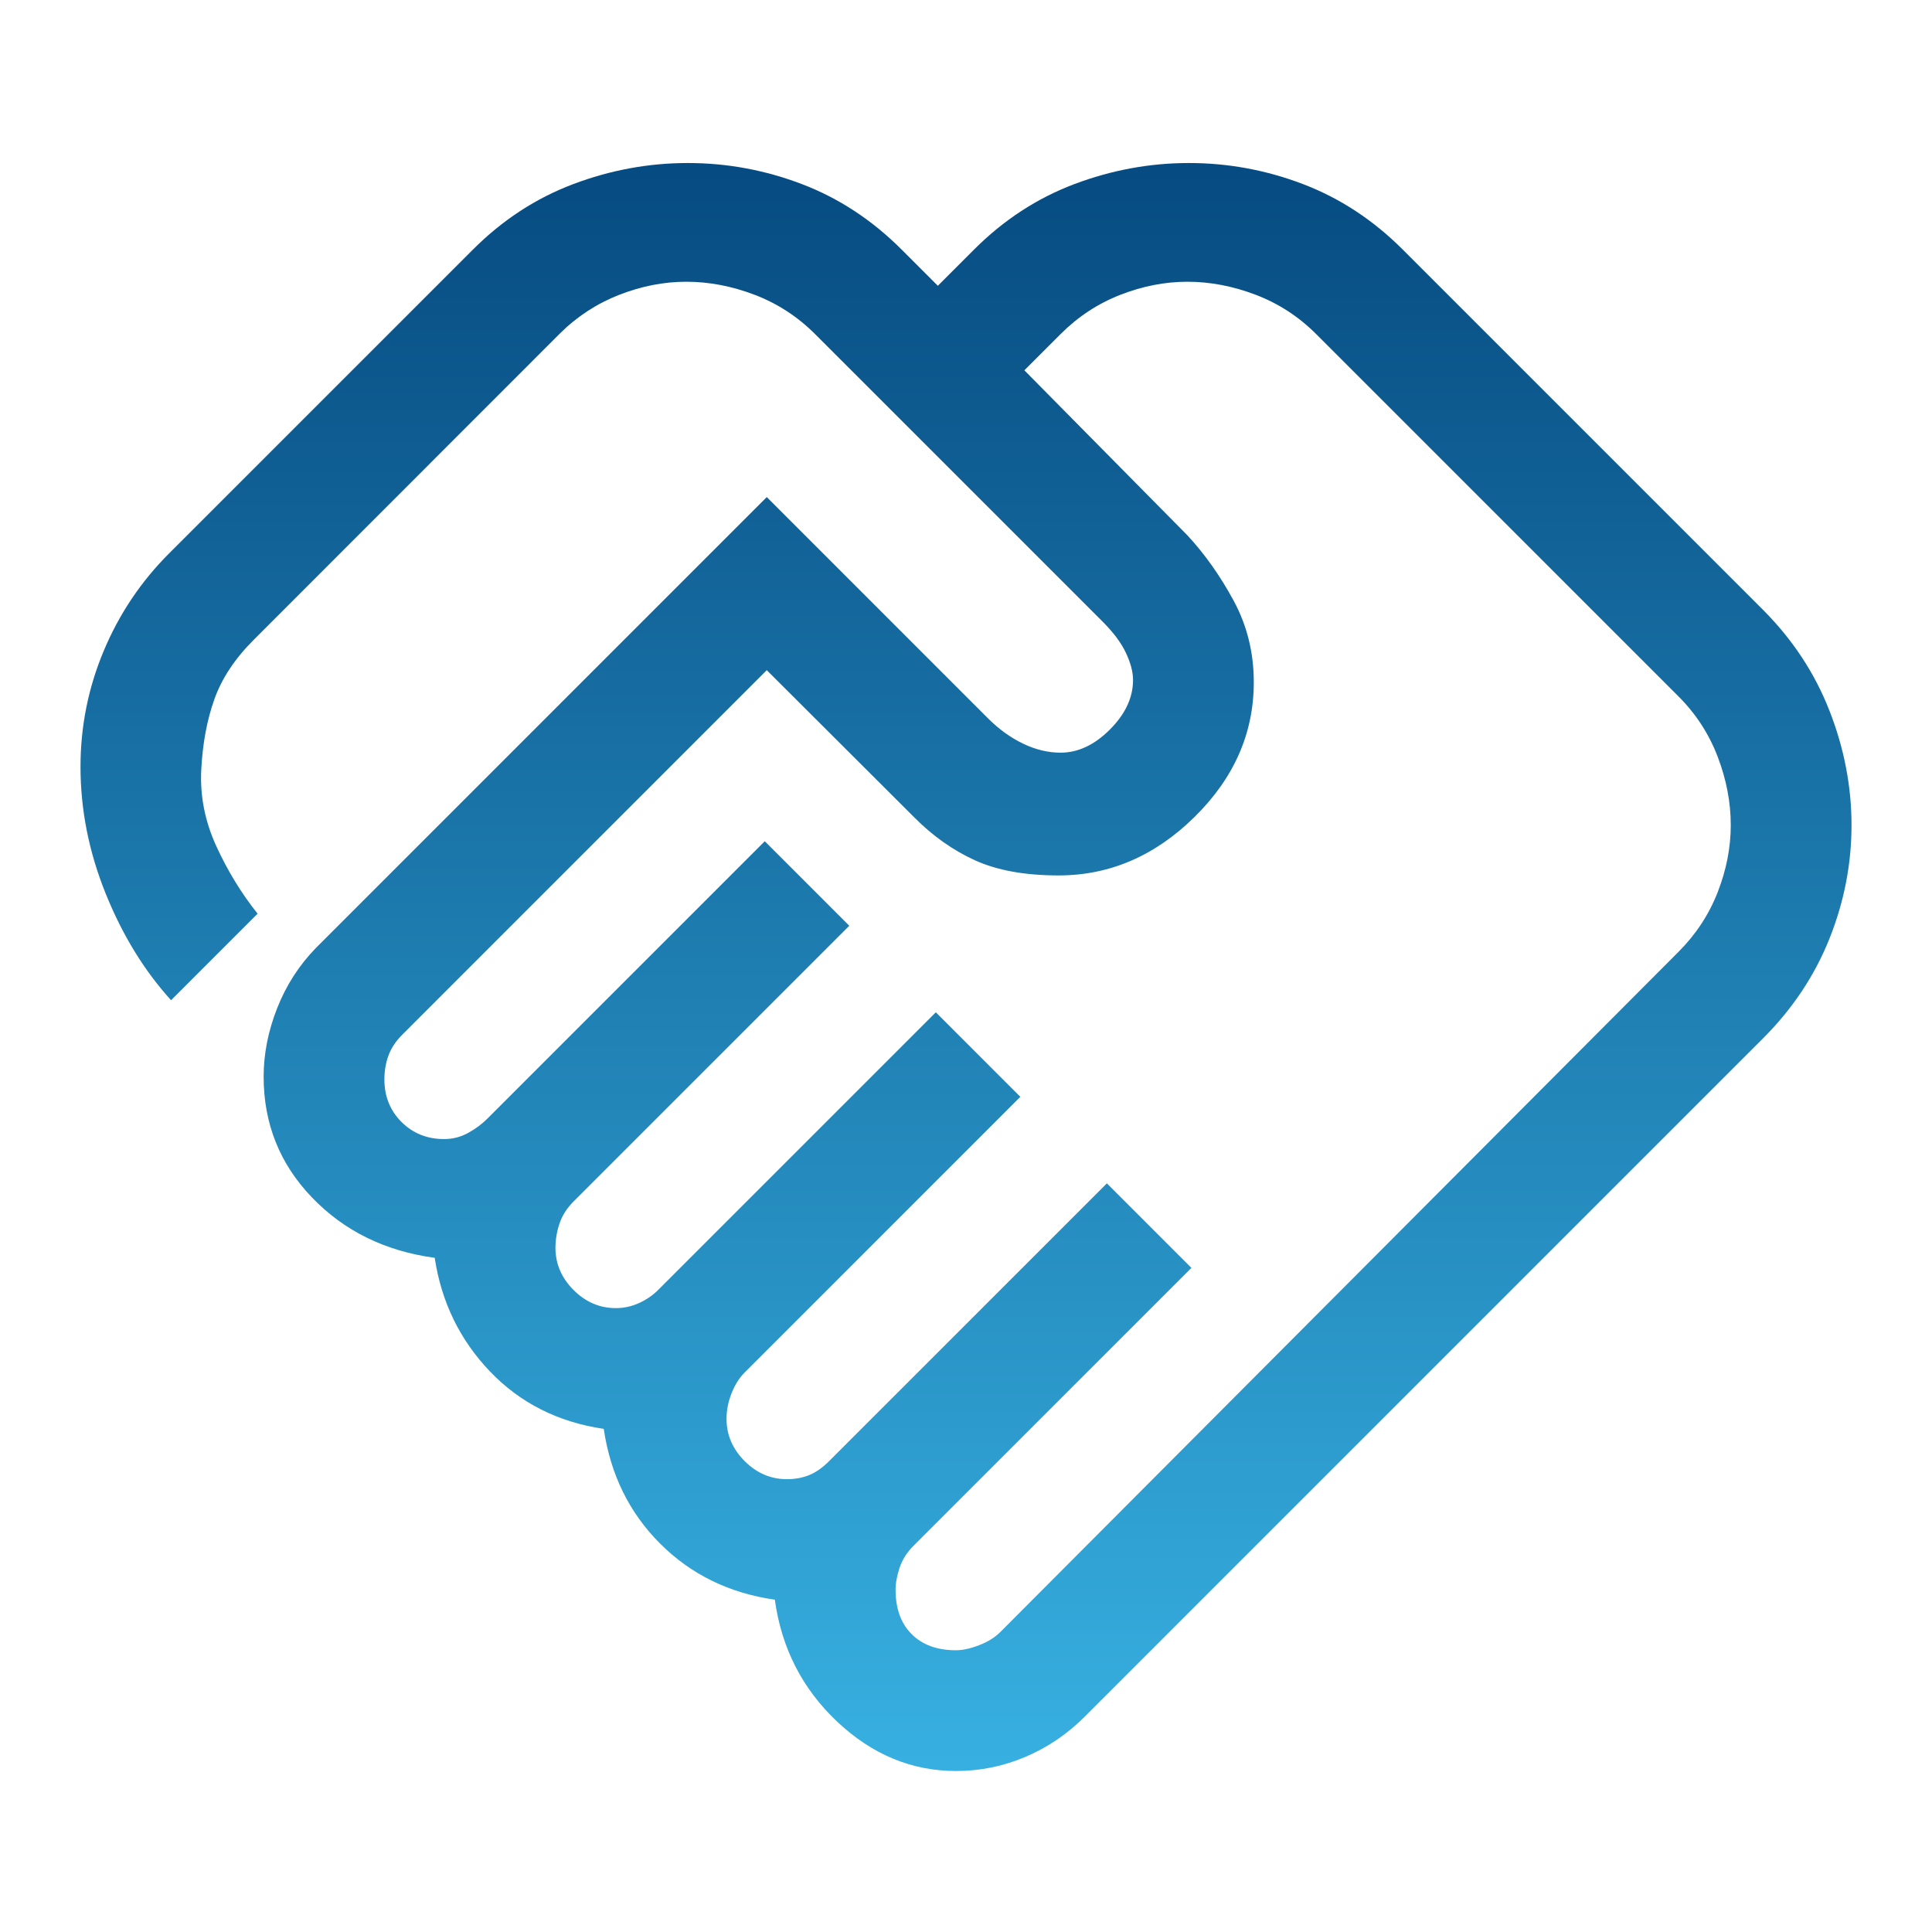 <svg width="100" height="100" viewBox="0 0 100 100" fill="none" xmlns="http://www.w3.org/2000/svg">
<path d="M49.48 85.417C49.827 85.417 50.226 85.33 50.677 85.156C51.129 84.983 51.493 84.757 51.771 84.479L86.875 49.271C87.778 48.368 88.455 47.338 88.907 46.18C89.358 45.023 89.584 43.866 89.584 42.708C89.584 41.528 89.358 40.347 88.907 39.167C88.455 37.986 87.778 36.944 86.875 36.042L68.125 17.292C67.223 16.389 66.181 15.712 65 15.26C63.82 14.809 62.639 14.583 61.459 14.583C60.301 14.583 59.144 14.809 57.987 15.26C56.829 15.712 55.799 16.389 54.896 17.292L53.021 19.167L61.459 27.708C62.361 28.681 63.16 29.809 63.855 31.094C64.549 32.379 64.896 33.785 64.896 35.312C64.896 37.951 63.872 40.278 61.823 42.292C59.775 44.306 57.431 45.312 54.792 45.312C53.056 45.312 51.615 45.052 50.469 44.531C49.323 44.01 48.275 43.269 47.324 42.308L39.688 34.688L20.834 53.542C20.486 53.889 20.243 54.255 20.105 54.639C19.966 55.022 19.896 55.433 19.896 55.872C19.896 56.749 20.191 57.483 20.782 58.073C21.372 58.663 22.107 58.958 22.987 58.958C23.426 58.958 23.837 58.854 24.219 58.646C24.601 58.438 24.931 58.194 25.209 57.917L39.584 43.542L43.959 47.917L29.688 62.188C29.341 62.535 29.098 62.917 28.959 63.333C28.82 63.75 28.75 64.167 28.75 64.583C28.75 65.417 29.063 66.146 29.688 66.771C30.313 67.396 31.042 67.708 31.875 67.708C32.292 67.708 32.691 67.621 33.073 67.448C33.455 67.274 33.785 67.049 34.063 66.771L48.438 52.396L52.813 56.771L38.542 71.042C38.264 71.319 38.038 71.678 37.865 72.118C37.691 72.558 37.605 72.998 37.605 73.438C37.605 74.271 37.917 75 38.542 75.625C39.167 76.25 39.896 76.562 40.73 76.562C41.146 76.562 41.528 76.493 41.875 76.354C42.222 76.215 42.57 75.972 42.917 75.625L57.292 61.25L61.667 65.625L47.292 80C46.945 80.347 46.702 80.729 46.563 81.146C46.424 81.562 46.355 81.944 46.355 82.292C46.355 83.264 46.632 84.028 47.188 84.583C47.743 85.139 48.507 85.417 49.48 85.417ZM49.486 91.667C47.19 91.667 45.139 90.816 43.334 89.115C41.528 87.413 40.452 85.308 40.105 82.8C37.743 82.461 35.764 81.493 34.167 79.896C32.57 78.299 31.598 76.319 31.25 73.958C28.889 73.611 26.927 72.621 25.365 70.99C23.802 69.358 22.848 67.396 22.5 65.104C19.931 64.757 17.813 63.715 16.146 61.979C14.479 60.243 13.646 58.16 13.646 55.729C13.646 54.549 13.88 53.366 14.346 52.182C14.813 50.998 15.483 49.958 16.355 49.062L39.688 25.729L51.146 37.188C51.702 37.743 52.303 38.177 52.951 38.49C53.6 38.802 54.248 38.958 54.896 38.958C55.799 38.958 56.65 38.559 57.448 37.76C58.247 36.962 58.646 36.106 58.646 35.193C58.646 34.786 58.525 34.323 58.282 33.802C58.038 33.281 57.639 32.743 57.084 32.188L42.188 17.292C41.285 16.389 40.243 15.712 39.063 15.26C37.882 14.809 36.702 14.583 35.521 14.583C34.364 14.583 33.206 14.809 32.049 15.26C30.892 15.712 29.863 16.384 28.965 17.277L13.125 33.125C12.153 34.097 11.476 35.121 11.094 36.198C10.712 37.274 10.486 38.49 10.417 39.844C10.348 41.198 10.608 42.517 11.198 43.802C11.789 45.087 12.5 46.25 13.334 47.292L8.854 51.771C7.466 50.243 6.337 48.403 5.469 46.25C4.601 44.097 4.167 41.91 4.167 39.688C4.167 37.604 4.566 35.608 5.365 33.698C6.164 31.788 7.292 30.104 8.75 28.646L24.48 12.917C26.007 11.389 27.736 10.26 29.666 9.531C31.596 8.802 33.576 8.438 35.603 8.438C37.632 8.438 39.601 8.802 41.511 9.531C43.42 10.26 45.139 11.389 46.667 12.917L48.542 14.792L50.417 12.917C51.945 11.389 53.674 10.26 55.603 9.531C57.534 8.802 59.513 8.438 61.541 8.438C63.569 8.438 65.538 8.802 67.448 9.531C69.358 10.26 71.077 11.389 72.605 12.917L91.25 31.562C92.778 33.09 93.924 34.827 94.688 36.774C95.452 38.721 95.834 40.7 95.834 42.712C95.834 44.723 95.452 46.684 94.688 48.594C93.924 50.504 92.778 52.222 91.25 53.75L56.146 88.854C55.243 89.757 54.218 90.451 53.07 90.938C51.922 91.424 50.727 91.667 49.486 91.667Z" fill="url(#paint0_linear_1368_1227)"/>
<defs>
<linearGradient id="paint0_linear_1368_1227" x1="50" y1="8.438" x2="50" y2="91.667" gradientUnits="userSpaceOnUse">
<stop stop-color="#064B81"/>
<stop offset="1" stop-color="#37B0E1"/>
</linearGradient>
</defs>
</svg>
